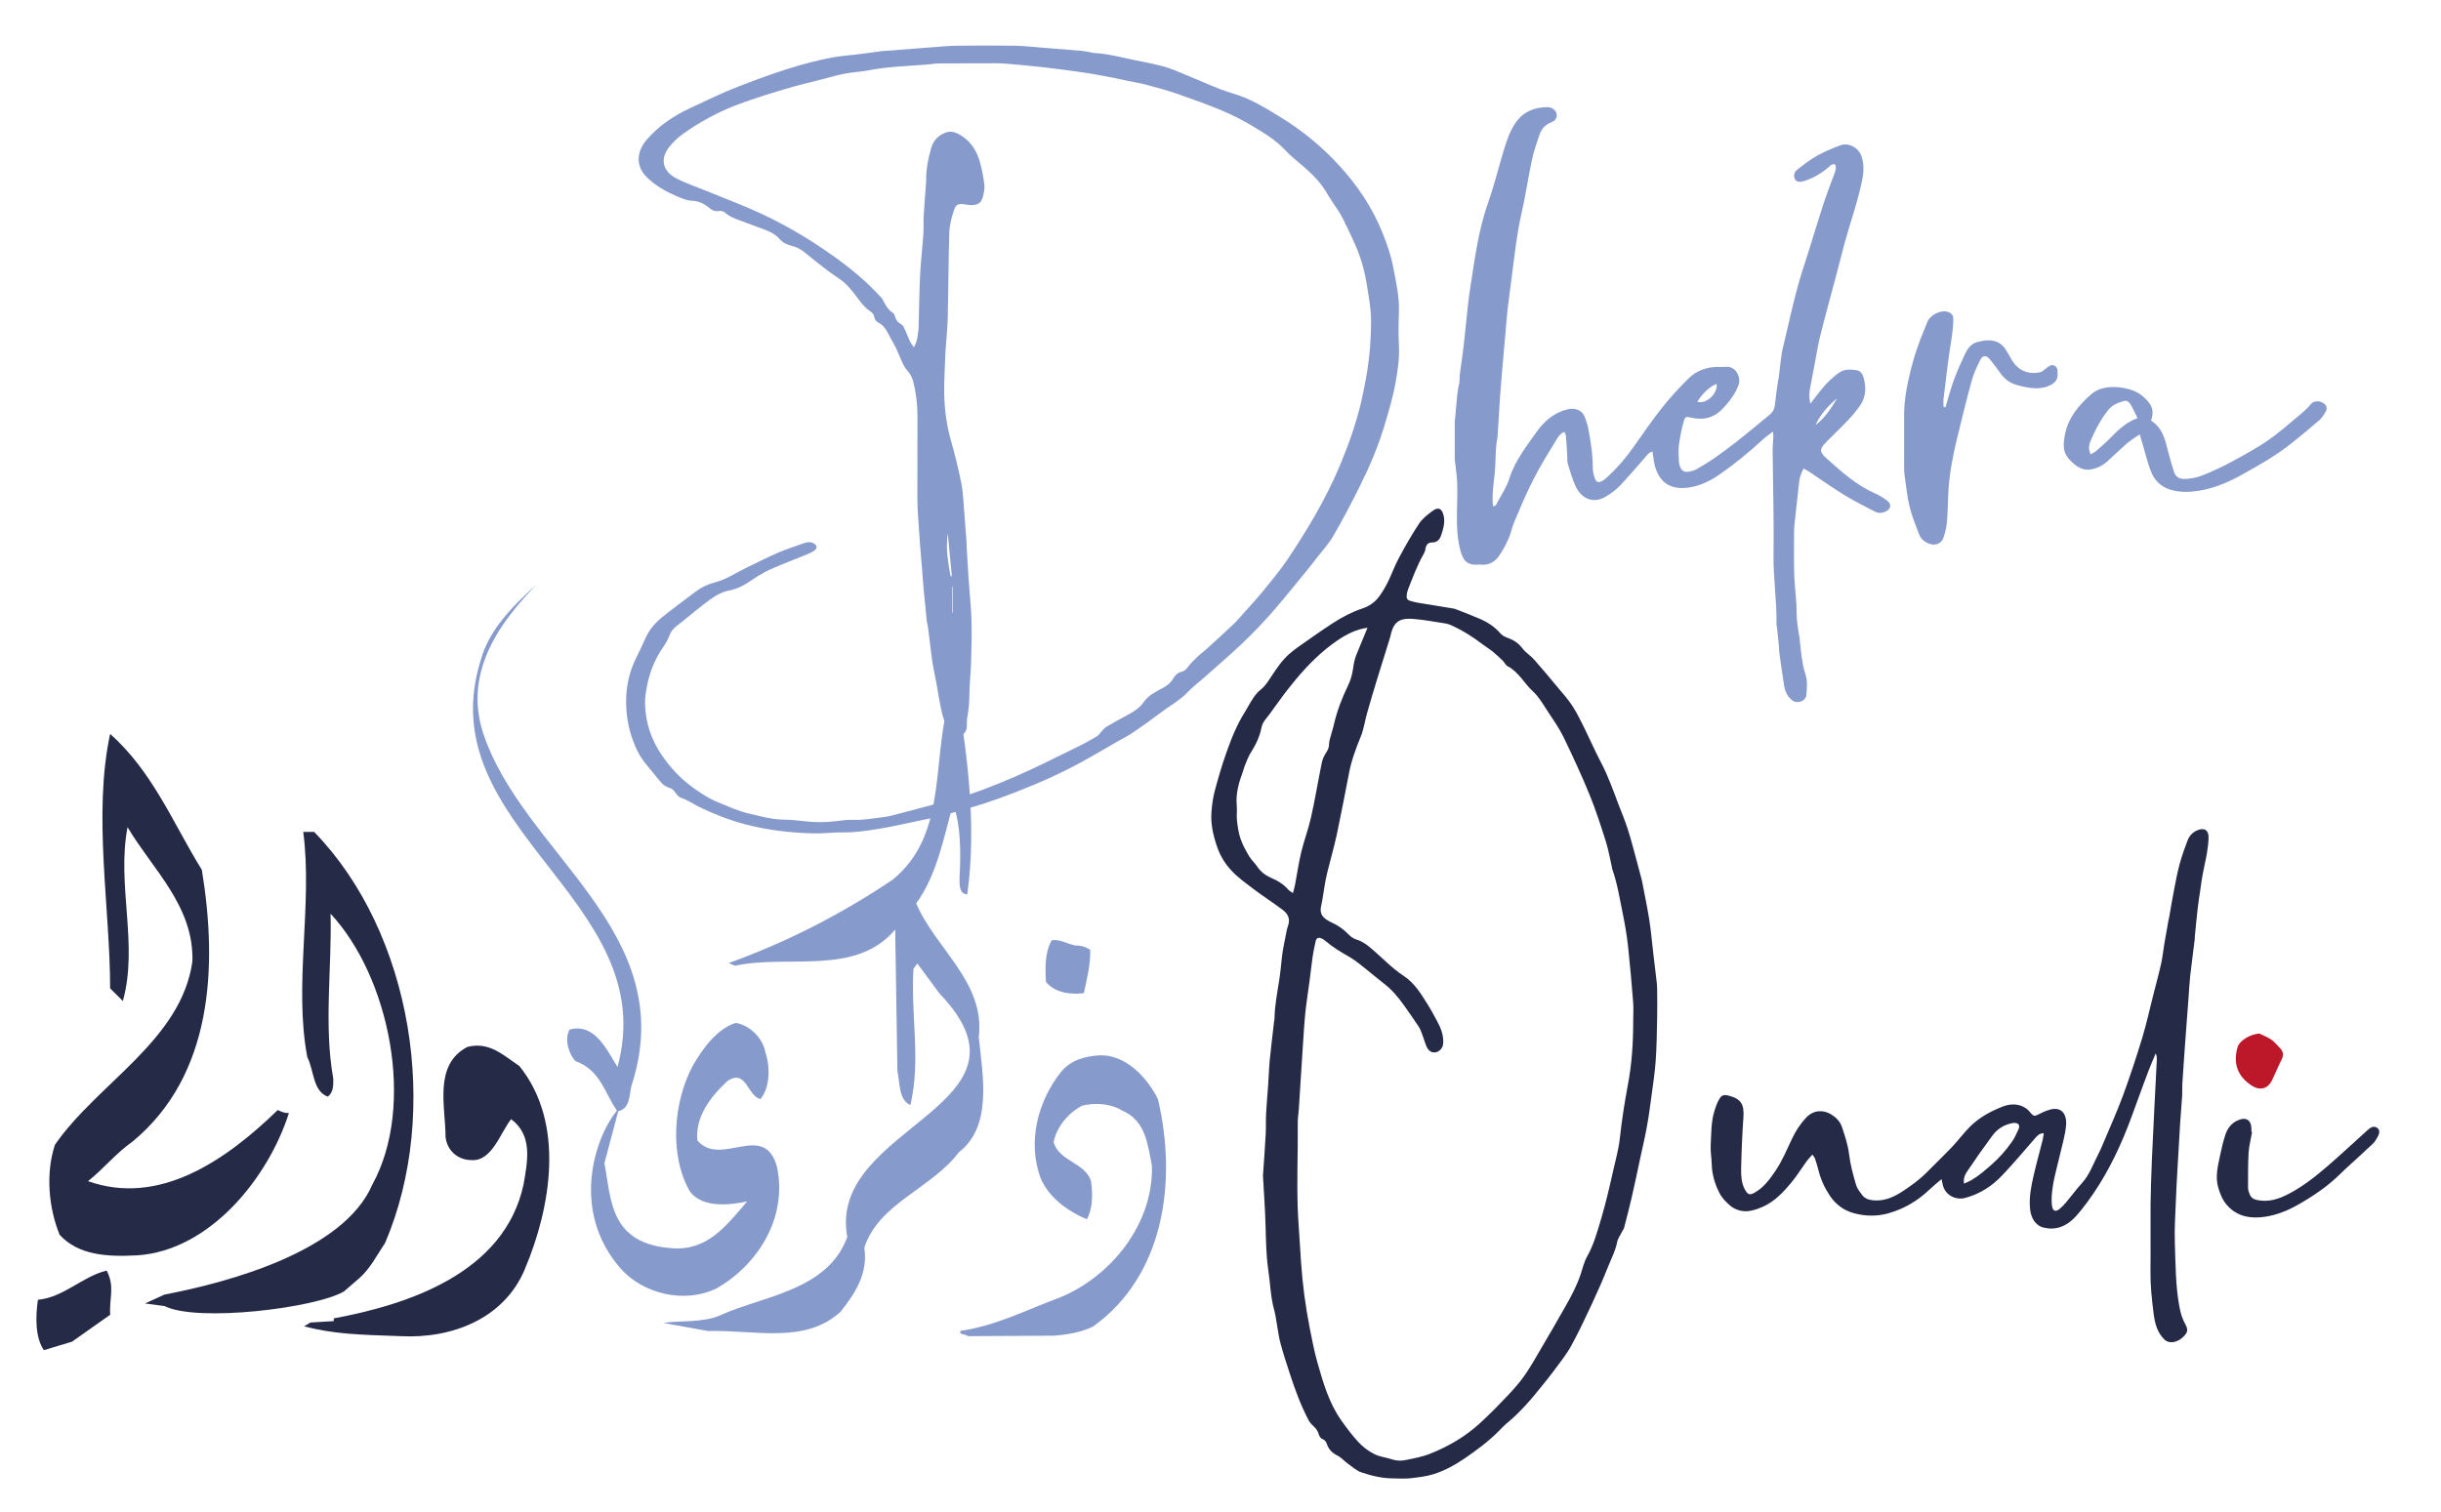 <svg version="1.1" id="Layer_1" xmlns="http://www.w3.org/2000/svg" xmlns:xlink="http://www.w3.org/1999/xlink" x="0px" y="0px" viewBox="0 0 266.43 165.03" style="enable-background:new 0 0 266.43 165.03;" xml:space="preserve">
<style type="text/css">
	.st0{fill:#869ACC;}
	.st1{fill:#252A47;}
	.st2{fill:#BC182A;}
</style>
<g>
	<g>
		<path class="st0" d="M119.31,144.83c-1.27,0.62-2.81,0.9-4.35,1l-9.33,0.05c-0.26-0.25-0.6-0.08-0.86-0.41l0.09-0.17
			c3.93-0.57,7.24-2.33,10.9-3.67c5.53-2.3,10.15-8.02,9.97-14.35c-0.46-2.3-0.67-4.95-3.25-6.03c-1.21-0.75-2.92-0.9-4.37-0.53
			c-1.53,0.79-2.79,2.35-3.11,3.98c0.63,2.13,3.36,2.18,4.08,4.22c0.19,1.36,0.22,2.99-0.45,4.2c-1.98-0.82-4.14-2.33-5.03-4.46
			c-1.52-4-0.3-8.55,2.31-11.75c1.09-1.22,2.54-1.58,4.08-1.69c2.91-0.12,5.26,2.49,6.4,4.79
			C128.49,128.96,127.1,139.24,119.31,144.83z"></path>
		<path class="st0" d="M118.3,108.43c-1.45,0.19-3.17-0.04-4.13-1.22c-0.1-1.54-0.13-3.25,0.62-4.54c0.85-0.18,1.72,0.4,2.57,0.56
			c0.6-0.01,1.2,0.15,1.64,0.49C119.03,105.43,118.62,106.89,118.3,108.43z"></path>
		<path class="st1" d="M37.54,141c-3.1,1.82-16,3.39-19.57,1.6l-2.14-0.29l2.13-0.97c7-1.34,19.55-4.71,22.68-12.01
			c4.77-8.64,1.85-22.71-4.56-29.57c0.15,5.96-0.75,12.22,0.3,18.03c0,0.75,0,1.49-0.6,1.94c-1.64-0.59-1.49-2.83-2.24-4.32
			c-1.49-7.89,0.6-16.68-0.44-24.58h1.19c10.73,11.03,13.85,30.57,7.75,44.86c-0.9,1.34-1.64,2.83-2.83,3.87L37.54,141z"></path>
		<path class="st1" d="M33.89,144.39l2.54-0.15v-0.3c8.04-1.49,18.62-4.91,20.71-14.6c0.44-2.53,1.04-5.37-1.35-7.15
			c-1.19,1.49-2.09,4.62-4.32,4.47c-1.49,0-2.68-1.04-2.84-2.53c0-3.28-1.33-7.9,2.39-9.83c2.39-0.6,3.88,0.89,5.66,2.08
			c5.06,6.26,3.43,15.5,0.6,22.2c-2.24,5.36-7.9,7.6-13.56,7.3c-4.63-0.15-7.33-0.24-10.53-1.07L33.89,144.39z"></path>
		<path class="st0" d="M94.34,136.21c0.42,2.86-1.01,5-2.59,7c-3.87,3.56-9.3,1.98-14.45,2.11l-4.86-0.87
			c1.29-0.29,4.29,0.01,6.15-0.84c4.73-2.14,11.74-2.69,13.89-8.55c-2.26-12.16,21.93-14.24,10.08-26.57l-2.43-3.29l-0.43,0.57
			c-0.3,5.29,0.83,9.87-0.33,14.88c-1.29-0.57-1.14-2.43-1.42-3.72l-0.24-15.45c-4.3,5.14-11.74,2.69-17.46,3.96l-0.72-0.29
			c6.3-2.27,12.17-5.26,17.9-9.1c6.31-5.13,4.04-13.72,6.49-20.58l0.58,0.29c1.12,7.01,2.1,14.45,1.08,21.88
			c-0.86,0-0.86-1-0.85-1.72c0.15-2.86,0.16-5.72-0.69-8.15c-1.02,3.57-1.74,7.72-4.04,10.86c2.14,5.01,7.55,8.6,6.83,14.6
			c0.42,4.15,1.54,9.73-2.18,12.58C101.65,129.79,95.93,131.35,94.34,136.21z"></path>
		<path class="st1" d="M7.87,146.48l-3.08,0.93c-0.94-1.35-0.93-3.62-0.65-5.5c2.81-0.26,4.82-2.53,7.5-3.19
			c0.93,1.75,0.26,3.08,0.39,4.82L7.87,146.48z"></path>
		<path class="st0" d="M65.97,127c0.77,3.89,0.48,8.87,7.53,9.29c3.77,0.23,5.84-2.53,8.05-5.12c-1.82,0.39-4.81,0.77-6.23-1.05
			c-2.33-4.03-1.79-9.88,0.3-13.77c1.05-1.82,2.61-4.02,4.69-4.67c1.56,0.26,2.98,1.7,3.24,3.25c0.52,1.56,0.51,3.77-0.54,5.06
			c-1.42-0.26-1.54-3.38-3.63-1.95c-1.95,1.81-3.52,4.01-3.26,6.48c2.59,3,7.28-2.19,8.69,2.88c1.16,5.59-2.1,10.65-6.53,13.23
			c-3.64,1.81-8.17,0.54-10.51-2.1c-5.6-6.34-2.84-14.6-0.2-17.56L65.97,127z"></path>
		<path class="st1" d="M21,104.97c0.18-6.04-4.32-10.01-7.08-14.66c-1.21,6.38,1.21,12.77-0.51,18.98l-1.39-1.38
			c0-8.8-1.89-18.98,0-27.78c4.67,4.14,6.91,9.84,10.01,14.84c1.73,10.52,1.21,22.43-7.58,29.68c-1.74,1.21-3.12,2.93-4.84,4.31
			c7.77,2.76,15.02-2.25,20.71-7.77c0.35,0.17,0.7,0.34,1.21,0.34c-2.25,7.07-8.63,15.02-16.57,15.53c-3.27,0.17-6.38,0-8.45-2.24
			c-1.2-2.93-1.55-6.73-0.51-9.84C10.65,118.25,19.79,113.59,21,104.97z"></path>
		<path class="st0" d="M52.72,79.99c4.34,13.27,21.69,21.69,16.21,38.54c-0.26,1.02-0.13,2.55-1.53,2.81
			c-1.4-1.92-1.79-4.47-4.59-5.49c-0.64-0.64-1.28-2.3-0.64-3.44c2.81-0.76,4.08,2.3,5.23,4.08c4.98-18.25-20.67-26.03-14.93-44.41
			c0.89-3.32,3.57-6,6.12-8.29C54.76,67.73,50.54,73.22,52.72,79.99z"></path>
	</g>
	<g id="_x36_M0nsz_2_">
		<g>
			<path class="st0" d="M99.75,37.92c0.43-0.74,0.41-1.39,0.51-2.02c0.02-0.14,0.01-0.28,0.01-0.41c0.05-1.84,0.07-3.68,0.16-5.52
				c0.08-1.52,0.26-3.02,0.36-4.54c0.04-0.62,0-1.25,0.03-1.87c0.06-1.08,0.15-2.16,0.23-3.23c0.01-0.21,0.04-0.41,0.04-0.62
				c-0.02-1.23,0.22-2.42,0.56-3.59c0.25-0.84,0.82-1.38,1.62-1.66c0.57-0.2,1.09,0.01,1.58,0.3c1.08,0.66,1.73,1.65,2.08,2.83
				c0.24,0.84,0.4,1.7,0.51,2.57c0.05,0.42-0.04,0.87-0.15,1.29c-0.19,0.69-0.47,0.9-1.18,0.94c-0.27,0.01-0.55-0.04-0.82-0.08
				c-0.66-0.09-0.94-0.03-1.15,0.6c-0.26,0.78-0.49,1.6-0.52,2.41c-0.1,3.08-0.1,6.17-0.17,9.26c-0.03,1.17-0.15,2.34-0.23,3.51
				c0,0.07-0.02,0.14-0.02,0.21c-0.05,1.59-0.17,3.18-0.14,4.76c0.04,1.65,0.25,3.3,0.7,4.91c0.44,1.57,0.84,3.15,1.16,4.75
				c0.21,1.06,0.24,2.15,0.33,3.22c0.09,1.05,0.17,2.11,0.24,3.16c0.02,0.32,0.02,0.64,0.04,0.97c0.05,0.87,0.11,1.75,0.16,2.62
				c0.04,0.55,0.08,1.1,0.12,1.65c0.08,1.17,0.21,2.34,0.23,3.51c0.03,1.43,0,2.85-0.04,4.28c-0.03,1.1-0.15,2.2-0.18,3.31
				c-0.02,0.95-0.05,1.89-0.23,2.82c-0.07,0.34-0.05,0.69-0.06,1.03c-0.02,0.45-0.18,0.81-0.63,0.98c-0.41,0.16-0.8,0.03-1.16-0.39
				c-0.53-0.64-0.78-1.42-0.96-2.2c-0.25-1.07-0.4-2.16-0.6-3.24c-0.14-0.74-0.31-1.48-0.42-2.23c-0.15-1.02-0.26-2.05-0.39-3.08
				c-0.03-0.27-0.07-0.55-0.11-0.82c-0.03-0.16-0.09-0.31-0.1-0.47c-0.12-1.14-0.23-2.29-0.34-3.43c-0.06-0.6-0.1-1.19-0.14-1.79
				c-0.09-1.1-0.18-2.2-0.27-3.3c-0.09-1.17-0.17-2.34-0.24-3.51c-0.04-0.62-0.04-1.24-0.04-1.87c0-2.84,0.01-5.67,0.01-8.51
				c0-1.3-0.15-2.57-0.48-3.83c-0.13-0.49-0.38-0.87-0.71-1.24c-0.2-0.23-0.35-0.53-0.48-0.81c-0.23-0.5-0.42-1.02-0.66-1.52
				c-0.27-0.56-0.61-1.09-0.88-1.64c-0.24-0.49-0.56-0.9-1.04-1.16c-0.26-0.14-0.43-0.33-0.47-0.64c-0.04-0.3-0.23-0.46-0.47-0.63
				c-0.31-0.21-0.6-0.49-0.84-0.78c-0.59-0.7-1.09-1.49-1.75-2.13c-0.58-0.57-1.33-0.98-1.99-1.48c-0.88-0.67-1.74-1.35-2.59-2.05
				c-0.4-0.33-0.85-0.55-1.35-0.67c-0.53-0.13-1-0.36-1.36-0.77c-0.39-0.45-0.89-0.73-1.43-0.94c-1.03-0.39-2.07-0.78-3.11-1.16
				c-0.5-0.18-0.98-0.39-1.38-0.75c-0.15-0.14-0.43-0.24-0.62-0.2c-0.44,0.09-0.78-0.05-1.08-0.31c-0.56-0.46-1.15-0.77-1.92-0.8
				c-0.56-0.02-1.12-0.27-1.65-0.49c-1.19-0.51-2.31-1.14-3.25-2.05c-1.36-1.32-1.08-2.93-0.03-4.14c1.32-1.52,2.96-2.62,4.78-3.46
				c1.71-0.79,3.4-1.63,5.16-2.31c2.87-1.11,5.77-2.17,8.78-2.87c1.03-0.24,2.06-0.45,3.11-0.54c1.28-0.11,2.55-0.32,3.83-0.48
				c0.25-0.03,0.51-0.03,0.76-0.05c0.6-0.05,1.19-0.1,1.79-0.14c0.55-0.04,1.1-0.09,1.65-0.13c0.48-0.04,0.96-0.08,1.44-0.11
				c0.83-0.06,1.65-0.15,2.48-0.16c2.1-0.02,4.19-0.03,6.29,0c1.1,0.02,2.2,0.14,3.3,0.23c1.33,0.1,2.66,0.21,3.99,0.32
				c0.3,0.03,0.59,0.08,0.88,0.13c0.2,0.03,0.4,0.11,0.61,0.12c1.11,0.05,2.18,0.29,3.26,0.53c1.41,0.32,2.84,0.55,4.24,0.92
				c0.91,0.24,1.77,0.65,2.64,1c1.65,0.66,3.25,1.46,4.94,1.95c1.97,0.57,3.64,1.62,5.34,2.67c2.29,1.41,4.34,3.1,6.17,5.07
				c2.06,2.21,3.73,4.68,4.86,7.49c0.48,1.19,0.91,2.43,1.15,3.68c0.32,1.64,0.7,3.28,0.64,4.98c-0.05,1.24-0.06,2.49,0,3.73
				c0.07,1.35-0.14,2.68-0.37,3.98c-0.28,1.6-0.76,3.18-1.23,4.74c-0.69,2.3-1.64,4.5-2.71,6.64c-0.9,1.81-1.85,3.61-2.86,5.36
				c-0.47,0.81-1.12,1.51-1.7,2.26c-0.49,0.64-0.99,1.27-1.5,1.89c-1.17,1.42-2.32,2.86-3.53,4.24c-1,1.14-2.06,2.24-3.16,3.29
				c-1.33,1.27-2.73,2.46-4.11,3.69c-0.64,0.57-1.33,1.08-1.91,1.69c-0.85,0.9-1.94,1.47-2.91,2.21c-1.01,0.77-2.04,1.5-3.09,2.21
				c-0.51,0.35-1.07,0.63-1.61,0.93c-1.76,1-3.49,2.06-5.3,2.97c-2.44,1.24-4.98,2.28-7.55,3.22c-2.08,0.76-4.2,1.35-6.33,1.92
				c-0.93,0.25-1.88,0.42-2.82,0.62c-1.37,0.29-2.74,0.61-4.13,0.83c-1.27,0.2-2.54,0.4-3.84,0.38c-1.06-0.02-2.11,0.14-3.17,0.11
				c-2.53-0.06-5.04-0.34-7.51-0.99c-1.72-0.46-3.37-1.09-4.97-1.87c-0.7-0.34-1.34-0.8-2.09-1.05c-0.25-0.08-0.45-0.38-0.62-0.61
				c-0.17-0.24-0.36-0.38-0.64-0.47c-0.29-0.1-0.59-0.26-0.79-0.49c-0.6-0.67-1.14-1.38-1.72-2.07c-0.69-0.83-1.15-1.78-1.5-2.78
				c-0.48-1.36-0.69-2.78-0.68-4.21c0.02-1.6,0.37-3.15,1.09-4.6c0.37-0.74,0.72-1.5,1.06-2.25c0.42-0.93,1.09-1.66,1.86-2.28
				c1.17-0.93,2.38-1.82,3.57-2.72c0.63-0.48,1.34-0.82,2.1-1.01c1.27-0.32,2.34-1.07,3.5-1.63c1.14-0.55,2.27-1.13,3.43-1.63
				c0.91-0.39,1.86-0.68,2.79-1.02c0.36-0.13,0.72-0.19,1.07,0.01c0.4,0.23,0.43,0.55,0.05,0.81c-0.26,0.18-0.57,0.31-0.86,0.43
				c-1.34,0.55-2.7,1.05-4.02,1.65c-0.81,0.37-1.56,0.88-2.31,1.38c-0.65,0.43-1.35,0.74-2.09,0.88c-1.05,0.2-1.85,0.81-2.65,1.42
				c-1.06,0.81-2.07,1.68-3.13,2.5c-0.4,0.31-0.63,0.67-0.8,1.16c-0.2,0.55-0.58,1.03-0.9,1.54c-0.7,1.12-1.17,2.33-1.44,3.63
				c-0.15,0.73-0.27,1.44-0.25,2.18c0.06,2.06,0.7,3.93,1.87,5.61c0.85,1.24,1.86,2.34,3.07,3.26c0.96,0.73,1.96,1.39,3.07,1.84
				c1.06,0.43,2.12,0.93,3.23,1.19c1.29,0.3,2.58,0.67,3.93,0.69c0.71,0.01,1.43,0.07,2.13,0.16c1.2,0.15,2.38,0.15,3.58,0
				c0.61-0.08,1.24-0.17,1.86-0.14c1.16,0.05,2.29-0.2,3.43-0.32c0.45-0.05,0.9-0.19,1.34-0.3c1.93-0.51,3.86-1.02,5.8-1.53
				c2.43-0.64,4.76-1.57,7.06-2.56c2.26-0.98,4.46-2.1,6.67-3.18c0.77-0.37,1.51-0.78,2.25-1.21c0.2-0.12,0.34-0.34,0.51-0.52
				c0.17-0.18,0.32-0.4,0.52-0.52c0.81-0.48,1.64-0.93,2.47-1.38c0.63-0.35,1.22-0.73,1.64-1.34c0.53-0.78,1.37-1.15,2.15-1.58
				c0.44-0.24,0.8-0.53,1.05-0.97c0.22-0.37,0.5-0.66,0.94-0.76c0.34-0.08,0.53-0.31,0.73-0.58c0.3-0.4,0.67-0.74,1.03-1.09
				c0.26-0.25,0.57-0.46,0.84-0.71c1-0.91,2.01-1.82,3-2.76c0.47-0.44,0.88-0.94,1.31-1.42c0.66-0.74,1.33-1.46,1.96-2.23
				c0.91-1.13,1.85-2.24,2.66-3.44c2.22-3.31,4.26-6.73,5.8-10.43c0.92-2.22,1.72-4.47,2.26-6.81c0.36-1.56,0.66-3.13,0.85-4.74
				c0.15-1.29,0.21-2.56,0.23-3.85c0.02-1.46-0.25-2.88-0.48-4.31c-0.19-1.19-0.49-2.34-0.92-3.45c-0.37-0.97-0.84-1.89-1.27-2.83
				c-0.03-0.06-0.08-0.11-0.11-0.18c-0.48-1.24-1.36-2.24-2.01-3.38c-0.68-1.19-1.65-2.15-2.69-3.04c-0.63-0.54-1.29-1.06-1.85-1.66
				c-1.04-1.12-2.32-1.9-3.6-2.66c-1.06-0.64-2.18-1.21-3.32-1.69c-1.59-0.67-3.22-1.25-4.85-1.82c-1.13-0.39-2.28-0.7-3.43-1.01
				c-0.64-0.17-1.3-0.27-1.95-0.41c-0.47-0.1-0.94-0.21-1.41-0.3c-1.08-0.2-2.17-0.43-3.26-0.59c-1.57-0.23-3.14-0.44-4.72-0.62
				c-1.37-0.16-2.75-0.28-4.12-0.39c-0.57-0.05-1.15-0.03-1.73-0.03c-1.77,0-3.55,0-5.32,0.01c-0.48,0-0.96,0.09-1.44,0.13
				c-2.13,0.16-4.27,0.22-6.38,0.63c-0.83,0.16-1.69,0.19-2.53,0.35c-0.83,0.16-1.65,0.4-2.47,0.61c-1.35,0.35-2.72,0.67-4.06,1.07
				c-1.74,0.52-3.48,1.06-5.17,1.69c-2.16,0.81-4.19,1.91-6.07,3.26c-0.55,0.4-1.06,0.89-1.48,1.43c-1,1.31-0.65,2.62,0.81,3.38
				c1.12,0.58,2.33,0.98,3.5,1.46c1.6,0.65,3.21,1.27,4.79,1.96c3.09,1.34,6,3.04,8.75,4.99c1.9,1.34,3.7,2.82,5.27,4.55
				c0.06,0.07,0.14,0.13,0.18,0.21c0.31,0.58,0.58,1.18,1.18,1.54c0.09,0.05,0.14,0.19,0.17,0.3c0.11,0.43,0.33,0.72,0.73,0.94
				c0.19,0.11,0.3,0.39,0.41,0.62c0.19,0.4,0.33,0.81,0.51,1.21C99.41,37.46,99.55,37.63,99.75,37.92z M103.75,62.91
				c0.05,0,0.1-0.01,0.14-0.01c-0.15-1.55-0.29-3.11-0.44-4.66C103.2,59.83,103.48,61.37,103.75,62.91z M103.97,64.08
				c-0.02,0-0.04,0-0.06,0c0,0.94,0,1.88,0,2.82c0.02,0,0.04,0,0.06,0C103.97,65.96,103.97,65.02,103.97,64.08z"></path>
			<path class="st1" d="M137.85,128.35c0.1-1.47,0.22-3.01,0.3-4.55c0.04-0.74,0-1.48,0.04-2.21c0.05-1.01,0.15-2.02,0.22-3.03
				c0.07-0.94,0.09-1.89,0.18-2.82c0.14-1.4,0.31-2.79,0.47-4.18c0.01-0.11,0.05-0.23,0.05-0.34c0.02-1.46,0.31-2.88,0.53-4.31
				c0.15-0.95,0.21-1.92,0.34-2.88c0.07-0.52,0.19-1.04,0.29-1.56c0.1-0.47,0.16-0.96,0.32-1.41c0.28-0.77-0.05-1.32-0.61-1.74
				c-1.03-0.77-2.12-1.47-3.15-2.25c-0.84-0.64-1.72-1.26-2.43-2.03c-0.66-0.71-1.19-1.55-1.53-2.51c-0.44-1.28-0.75-2.56-0.64-3.91
				c0.06-0.75,0.16-1.52,0.35-2.24c0.38-1.42,0.79-2.84,1.28-4.22c0.55-1.56,1.17-3.1,2.07-4.51c0.1-0.16,0.19-0.32,0.28-0.48
				c0.4-0.7,0.77-1.38,1.43-1.91c0.49-0.39,0.84-0.97,1.19-1.51c0.56-0.85,1.13-1.68,1.9-2.36c0.31-0.27,0.64-0.52,0.97-0.76
				c1.26-0.88,2.51-1.78,3.8-2.61c1-0.65,2.07-1.21,3.21-1.59c0.72-0.24,1.33-0.66,1.78-1.25c0.37-0.49,0.69-1.03,0.97-1.59
				c0.44-0.89,0.77-1.83,1.24-2.7c0.68-1.27,1.4-2.54,2.2-3.74c0.36-0.54,0.92-0.96,1.45-1.36c0.63-0.48,1.04-0.28,1.22,0.5
				c0.18,0.78-0.06,1.51-0.3,2.22c-0.13,0.38-0.42,0.72-0.93,0.71c-0.47,0-0.7,0.26-0.76,0.73c-0.02,0.18-0.09,0.36-0.18,0.51
				c-0.72,1.26-1.22,2.63-1.75,3.98c-0.07,0.19-0.1,0.4-0.12,0.6c-0.03,0.29,0.1,0.49,0.39,0.56c0.27,0.07,0.53,0.16,0.8,0.2
				c1.25,0.21,2.5,0.41,3.74,0.61c0.14,0.02,0.28,0.04,0.4,0.09c0.9,0.35,1.8,0.69,2.69,1.08c0.85,0.37,1.61,0.87,2.23,1.59
				c0.17,0.19,0.42,0.34,0.67,0.43c0.69,0.24,1.27,0.58,1.72,1.19c0.35,0.47,0.9,0.79,1.29,1.24c0.9,1.02,1.76,2.06,2.63,3.1
				c0.53,0.63,1.09,1.25,1.53,1.94c0.5,0.77,0.9,1.6,1.31,2.42c0.61,1.24,1.16,2.51,1.8,3.73c0.77,1.45,1.31,2.99,1.89,4.52
				c0.35,0.92,0.74,1.83,1.04,2.77c0.37,1.16,0.67,2.34,0.99,3.51c0.16,0.57,0.31,1.15,0.46,1.73c0.03,0.11,0.06,0.22,0.09,0.33
				c0.27,1.42,0.57,2.83,0.8,4.25c0.2,1.27,0.31,2.56,0.46,3.83c0.13,1.07,0.25,2.15,0.38,3.22c0.02,0.18,0.03,0.37,0.03,0.55
				c0.01,1.1,0.03,2.2,0,3.31c-0.03,1.54-0.05,3.08-0.16,4.61c-0.09,1.26-0.28,2.51-0.45,3.76c-0.15,1.14-0.3,2.28-0.51,3.41
				c-0.21,1.17-0.49,2.34-0.74,3.5c-0.3,1.41-0.59,2.83-0.92,4.24c-0.25,1.1-0.54,2.18-0.82,3.27c-0.04,0.15-0.14,0.28-0.22,0.43
				c-0.19,0.39-0.48,0.76-0.55,1.17c-0.17,0.92-0.61,1.73-0.95,2.58c-0.55,1.39-1.15,2.76-1.78,4.11c-0.73,1.56-1.46,3.13-2.29,4.64
				c-0.52,0.94-1.21,1.79-1.85,2.66c-0.41,0.56-0.85,1.09-1.28,1.63c-1.19,1.5-2.43,2.95-3.92,4.17c-0.3,0.25-0.56,0.55-0.84,0.82
				c-1.12,1.13-2.39,2.07-3.7,2.97c-1.07,0.73-2.2,1.36-3.43,1.74c-0.82,0.26-1.71,0.35-2.57,0.45c-0.59,0.07-1.2,0.01-1.8,0.01
				c-1.21,0.01-2.37-0.28-3.5-0.66c-0.52-0.17-0.97-0.59-1.44-0.92c-0.41-0.29-0.75-0.7-1.19-0.92c-0.56-0.28-0.93-0.66-1.13-1.23
				c-0.09-0.28-0.22-0.47-0.52-0.58c-0.15-0.06-0.3-0.27-0.35-0.44c-0.11-0.4-0.31-0.7-0.62-0.97c-0.2-0.18-0.39-0.4-0.51-0.63
				c-0.86-1.63-1.49-3.36-2.06-5.11c-0.36-1.09-0.71-2.18-1.01-3.29c-0.18-0.64-0.25-1.3-0.37-1.95c-0.1-0.56-0.17-1.14-0.32-1.69
				c-0.4-1.45-0.43-2.96-0.65-4.43c-0.23-1.58-0.24-3.16-0.29-4.75C138.09,132.05,137.95,130.23,137.85,128.35z M178.26,111.52
				c0-0.71,0.05-1.43-0.01-2.14c-0.16-2.02-0.33-4.03-0.55-6.05c-0.13-1.19-0.33-2.37-0.57-3.54c-0.34-1.66-0.6-3.34-1.17-4.95
				c-0.02-0.04-0.01-0.09-0.02-0.14c-0.22-0.94-0.37-1.89-0.66-2.81c-0.55-1.73-1.1-3.46-1.79-5.14c-0.87-2.13-1.84-4.22-2.84-6.29
				c-0.49-1-1.15-1.93-1.77-2.87c-0.48-0.73-0.92-1.52-1.56-2.1c-0.96-0.88-1.55-2.12-2.76-2.75c-0.23-0.12-0.35-0.43-0.55-0.62
				c-0.36-0.35-0.73-0.69-1.12-1.01c-0.36-0.29-0.76-0.52-1.12-0.8c-1.08-0.83-2.23-1.54-3.48-2.09c-0.15-0.06-0.3-0.11-0.46-0.14
				c-1.2-0.18-2.4-0.42-3.61-0.51c-1.28-0.1-2.01,0.22-2.36,1.47c-0.06,0.22-0.1,0.45-0.17,0.67c-0.45,1.47-0.92,2.93-1.37,4.4
				c-0.39,1.27-0.77,2.55-1.13,3.83c-0.23,0.82-0.34,1.68-0.66,2.46c-0.55,1.34-1.05,2.69-1.31,4.12c-0.41,2.21-0.87,4.42-1.32,6.63
				c-0.16,0.77-0.37,1.52-0.56,2.28c-0.21,0.85-0.46,1.69-0.63,2.54c-0.2,0.99-0.3,2-0.52,2.99c-0.15,0.67,0.08,1.12,0.62,1.46
				c0.18,0.11,0.35,0.22,0.54,0.3c0.68,0.31,1.28,0.72,1.8,1.26c0.25,0.26,0.57,0.51,0.9,0.6c0.62,0.18,1.11,0.54,1.58,0.94
				c1.2,1,2.26,2.17,3.58,3.03c1.17,0.77,1.88,1.94,2.6,3.09c0.37,0.58,0.69,1.19,1.02,1.8c0.42,0.77,0.76,1.58,0.69,2.49
				c-0.04,0.47-0.35,0.84-0.77,0.95c-0.4,0.1-0.78-0.08-1.01-0.54c-0.17-0.35-0.26-0.73-0.4-1.1c-0.15-0.38-0.26-0.79-0.48-1.13
				c-0.51-0.79-1.06-1.55-1.6-2.32c-0.64-0.91-1.35-1.75-2.24-2.43c-0.6-0.46-1.17-0.96-1.77-1.43c-0.65-0.51-1.28-1.06-1.99-1.47
				c-0.88-0.5-1.75-1.01-2.52-1.67c-0.16-0.13-0.33-0.26-0.52-0.34c-0.32-0.14-0.54-0.04-0.62,0.31c-0.12,0.54-0.24,1.08-0.32,1.62
				c-0.13,0.89-0.22,1.78-0.34,2.67c-0.15,1.18-0.35,2.37-0.47,3.55c-0.14,1.42-0.21,2.84-0.31,4.27c-0.14,2.09-0.26,4.18-0.4,6.27
				c-0.03,0.41-0.1,0.82-0.11,1.24c-0.01,1.01,0,2.01-0.01,3.02c-0.04,2.87-0.1,5.75,0.12,8.62c0.09,1.24,0.15,2.48,0.24,3.72
				c0.16,2.45,0.49,4.89,0.96,7.3c0.25,1.26,0.49,2.51,0.84,3.75c0.62,2.17,1.24,4.34,2.55,6.22c0.59,0.84,1.21,1.68,1.91,2.43
				c0.49,0.53,1.07,0.98,1.75,1.32c0.62,0.31,1.28,0.36,1.91,0.57c0.5,0.17,0.99,0.18,1.5,0.08c0.9-0.19,1.79-0.34,2.66-0.69
				c2.03-0.8,3.88-1.89,5.48-3.36c1.04-0.95,2.02-1.96,2.99-2.98c0.66-0.7,1.31-1.43,1.86-2.22c0.66-0.94,1.22-1.95,1.8-2.94
				c0.9-1.53,1.79-3.06,2.66-4.6c0.65-1.14,1.26-2.29,1.67-3.55c0.21-0.63,0.36-1.3,0.68-1.87c0.75-1.32,1.13-2.77,1.56-4.2
				c0.51-1.72,0.91-3.47,1.3-5.21c0.26-1.16,0.59-2.31,0.72-3.51c0.21-1.94,0.51-3.87,0.87-5.79
				C178.11,116.2,178.26,113.87,178.26,111.52z M149.26,68.54c-1.24,0.16-2.31,0.72-3.31,1.4c-1.72,1.18-3.18,2.64-4.51,4.24
				c-0.44,0.53-0.87,1.07-1.29,1.62c-0.54,0.72-1.05,1.45-1.58,2.17c-0.34,0.46-0.77,0.87-0.88,1.46c-0.19,1.01-0.64,1.9-1.18,2.76
				c-0.28,0.44-0.45,0.95-0.65,1.43c-0.08,0.19-0.12,0.4-0.19,0.59c-0.45,1.21-0.81,2.44-0.68,3.76c0.05,0.53-0.04,1.06,0.02,1.59
				c0.08,0.68,0.17,1.37,0.39,2.01c0.23,0.67,0.58,1.3,0.94,1.91c0.24,0.41,0.62,0.74,0.88,1.13c0.39,0.58,0.9,0.97,1.53,1.24
				c0.71,0.3,1.35,0.69,1.86,1.28c0.11,0.13,0.28,0.21,0.51,0.38c0.09-0.35,0.17-0.6,0.22-0.86c0.23-1.19,0.4-2.4,0.68-3.58
				c0.31-1.29,0.79-2.55,1.08-3.85c0.44-1.95,0.76-3.93,1.16-5.89c0.08-0.4,0.25-0.8,0.47-1.13c0.22-0.32,0.35-0.63,0.34-1.02
				c0-0.16,0.04-0.32,0.08-0.47c0.15-0.58,0.34-1.14,0.47-1.72c0.34-1.44,0.87-2.8,1.51-4.13c0.29-0.59,0.46-1.2,0.55-1.84
				c0.07-0.5,0.16-1,0.34-1.47C148.42,70.55,148.85,69.56,149.26,68.54z"></path>
			<path class="st0" d="M197.6,44.07c0.4-0.51,0.71-0.92,1.03-1.33c0.61-0.79,1.3-1.49,2.12-2.06c0.61-0.42,1.28-0.35,1.93-0.25
				c0.42,0.07,0.63,0.45,0.74,0.84c0.28,1.04,0.25,2.07-0.38,2.98c-0.38,0.55-0.8,1.07-1.26,1.55c-0.77,0.82-1.6,1.6-2.39,2.4
				c-0.83,0.85-0.85,1.11,0.04,1.91c1.6,1.42,3.19,2.86,5.19,3.74c0.46,0.2,0.9,0.48,1.31,0.77c0.56,0.4,0.5,0.92-0.12,1.23
				c-0.4,0.19-0.81,0.2-1.2-0.01c-1.1-0.58-2.22-1.13-3.28-1.78c-1.3-0.79-2.54-1.68-3.8-2.52c-0.21-0.14-0.43-0.25-0.67-0.39
				c-0.26,0.48-0.42,0.93-0.48,1.41c-0.18,1.57-0.35,3.15-0.52,4.72c-0.03,0.27-0.04,0.55-0.04,0.83c0,1.48-0.03,2.95,0.01,4.43
				c0.02,0.99,0.14,1.97,0.21,2.96c0.02,0.28,0.05,0.55,0.05,0.83c-0.01,0.88,0.05,1.74,0.21,2.61c0.18,0.95,0.22,1.92,0.36,2.87
				c0.09,0.59,0.2,1.18,0.38,1.74c0.26,0.77,0.19,1.55,0.12,2.33c-0.06,0.67-0.95,1-1.5,0.61c-0.59-0.42-0.83-1.04-0.94-1.71
				c-0.19-1.2-0.36-2.4-0.52-3.61c-0.03-0.23-0.02-0.46-0.04-0.69c-0.06-0.64-0.13-1.28-0.2-1.92c-0.02-0.14-0.06-0.27-0.06-0.41
				c0.05-2.51-0.36-5-0.32-7.52c0.05-3.85-0.07-7.69-0.1-11.54c0-0.46,0.06-0.92,0.08-1.38c0.01-0.15-0.02-0.3-0.05-0.59
				c-0.45,0.35-0.82,0.61-1.15,0.91c-1.48,1.36-3.02,2.63-4.67,3.77c-1.12,0.78-2.38,1.37-3.75,1.47c-1.65,0.12-2.78-0.59-3.29-2.32
				c-0.15-0.52-0.19-1.07-0.28-1.65c-0.42,0.08-0.59,0.4-0.81,0.64c-0.92,1.03-1.8,2.1-2.75,3.09c-0.45,0.47-1.01,0.88-1.58,1.21
				c-1.41,0.82-2.66,0.13-3.25-1.14c-0.37-0.79-0.6-1.64-0.86-2.47c-0.07-0.21-0.04-0.46-0.05-0.69c-0.05-0.8-0.09-1.61-0.16-2.41
				c-0.01-0.12-0.1-0.23-0.17-0.38c-0.45,0.19-0.68,0.56-0.88,0.89c-0.86,1.42-1.74,2.82-2.49,4.3c-0.78,1.51-1.43,3.09-2.1,4.66
				c-0.25,0.59-0.36,1.24-0.62,1.82c-0.29,0.65-0.63,1.29-1.03,1.87c-0.49,0.7-1.19,1.07-2.09,0.95c-0.05-0.01-0.09,0-0.14,0
				c-1.38,0.14-1.78-0.57-2.07-1.86c-0.55-2.39-0.16-4.82-0.28-7.22c-0.03-0.59-0.12-1.19-0.18-1.78c-0.03-0.25-0.08-0.5-0.08-0.75
				c-0.01-1.29-0.01-2.58,0-3.87c0-0.25,0.05-0.5,0.07-0.76c0.07-0.76,0.12-1.51,0.2-2.27c0.04-0.36,0.11-0.72,0.17-1.08
				c0.01-0.09,0.07-0.18,0.07-0.27c0-0.9,0.17-1.78,0.29-2.67c0.22-1.57,0.36-3.15,0.53-4.73c0.1-0.91,0.19-1.83,0.33-2.73
				c0.5-3.18,0.88-6.38,1.96-9.45c0.65-1.84,1.12-3.75,1.68-5.62c0.33-1.1,0.68-2.21,1.34-3.17c0.82-1.2,2.02-1.7,3.44-1.71
				c0.54,0,0.94,0.3,1.04,0.74c0.09,0.37-0.1,0.73-0.63,0.94c-0.67,0.26-1.04,0.74-1.25,1.37c-0.29,0.87-0.61,1.74-0.8,2.64
				c-0.42,1.98-0.71,3.98-1.16,5.95c-0.53,2.34-0.77,4.71-1.08,7.08c-0.14,1.12-0.3,2.23-0.43,3.35c-0.1,0.94-0.17,1.88-0.25,2.82
				c-0.05,0.55-0.1,1.1-0.15,1.65c-0.14,1.58-0.28,3.16-0.4,4.74c-0.11,1.54-0.19,3.08-0.29,4.61c0,0.05,0,0.09-0.01,0.14
				c-0.28,1.34-0.16,2.71-0.32,4.06c-0.11,0.94-0.23,1.86-0.22,2.81c0,0.22,0.03,0.44,0.06,0.68c0.37-0.05,0.4-0.33,0.5-0.51
				c0.44-0.81,0.98-1.59,1.25-2.46c0.6-1.94,1.83-3.5,2.96-5.11c0.82-1.17,1.9-2.13,3.37-2.5c0.8-0.2,1.7-0.01,2.01,1.06
				c0.08,0.29,0.2,0.56,0.26,0.85c0.3,1.49,0.53,2.99,0.53,4.52c0,0.38,0.11,0.77,0.24,1.13c0.14,0.37,0.35,0.45,0.71,0.29
				c0.2-0.09,0.39-0.24,0.56-0.39c1.12-1.03,2.12-2.18,2.99-3.43c0.99-1.41,1.97-2.84,3.04-4.19c0.9-1.13,1.88-2.21,2.91-3.22
				c0.82-0.81,1.88-1.22,3.05-1.26c0.35-0.01,0.69,0.03,1.04-0.01c1.06-0.1,1.65,1.14,1.39,1.91c-0.31,0.93-0.87,1.67-1.49,2.38
				c-0.06,0.07-0.13,0.13-0.19,0.2c-0.96,1.06-2.13,1.38-3.51,1.06c-0.57-0.13-0.65-0.14-0.82,0.43c-0.24,0.83-0.4,1.7-0.52,2.56
				c-0.08,0.54-0.02,1.1-0.01,1.66c0.01,0.23,0.04,0.46,0.12,0.67c0.18,0.5,0.5,0.68,1.03,0.57c0.27-0.05,0.55-0.13,0.78-0.26
				c0.66-0.38,1.31-0.77,1.93-1.2c0.85-0.59,1.68-1.2,2.49-1.84c1.19-0.94,2.35-1.92,3.53-2.88c0.32-0.26,0.53-0.58,0.59-0.98
				c0.07-0.48,0.11-0.96,0.17-1.44c0.06-0.43,0.12-0.86,0.19-1.29c0.02-0.11,0.06-0.22,0.07-0.34c0.11-0.87,0.19-1.73,0.32-2.6
				c0.07-0.47,0.2-0.94,0.31-1.41c0.46-1.92,0.88-3.85,1.39-5.76c0.38-1.42,0.86-2.82,1.3-4.22c0.51-1.64,1.01-3.3,1.54-4.93
				c0.37-1.14,0.81-2.25,1.22-3.37c0.12-0.33,0.23-0.65,0.08-1.01c-0.34-0.12-0.52,0.13-0.72,0.3c-0.8,0.68-1.68,1.21-2.69,1.51
				c-0.52,0.15-0.82,0.08-0.98-0.22c-0.16-0.3-0.12-0.72,0.23-1c0.7-0.56,1.42-1.11,2.19-1.55c0.8-0.45,1.66-0.8,2.52-1.13
				c0.91-0.35,2.02,0.26,2.33,1.19c0.27,0.83,0.26,1.64,0.09,2.51c-0.48,2.42-1.33,4.73-1.97,7.11c-0.32,1.2-0.62,2.4-0.94,3.6
				c-0.56,2.13-1.16,4.26-1.69,6.4c-0.27,1.09-0.43,2.21-0.65,3.31c-0.15,0.77-0.29,1.53-0.44,2.3
				C197.48,42.85,197.42,43.38,197.6,44.07z M185.26,43.87c1,0.28,2.22-0.88,2.12-1.95C186.78,42.06,185.75,42.99,185.26,43.87z
				 M200.52,43.49c-0.99,0.82-1.83,1.75-2.36,2.92C199.2,45.63,199.87,44.57,200.52,43.49z"></path>
			<path class="st1" d="M211.91,128.74c-0.5,0.43-0.94,0.78-1.35,1.17c-1.28,1.22-2.76,2.08-4.45,2.56
				c-1.26,0.35-2.55,0.33-3.82-0.03c-1.08-0.31-1.93-0.95-2.56-1.88c-0.57-0.85-0.99-1.77-1.24-2.76c-0.11-0.45-0.25-0.89-0.39-1.32
				c-0.04-0.12-0.15-0.22-0.28-0.42c-0.24,0.28-0.46,0.49-0.64,0.74c-0.55,0.76-1.05,1.58-1.65,2.3c-0.87,1.05-1.8,2.05-3.07,2.63
				c-0.52,0.23-1.08,0.44-1.64,0.5c-0.69,0.07-1.4-0.13-1.94-0.57c-0.47-0.39-0.93-0.86-1.2-1.4c-0.51-0.98-0.82-2.05-0.85-3.18
				c-0.02-0.69-0.15-1.38-0.11-2.07c0.07-1.26,0.03-2.54,0.42-3.76c0.13-0.41,0.27-0.83,0.49-1.21c0.27-0.49,0.51-0.55,1.04-0.42
				c1.35,0.34,1.72,0.94,1.62,2.36c-0.13,1.88-0.21,3.77-0.25,5.65c-0.01,0.75,0.03,1.52,0.4,2.22c0.33,0.61,0.54,0.68,1.15,0.32
				c0.98-0.58,1.62-1.48,2.24-2.4c0.72-1.08,1.21-2.27,1.76-3.43c0.4-0.86,0.91-1.64,1.57-2.34c0.79-0.82,1.85-0.86,2.71-0.33
				c0.51,0.32,0.95,0.73,1.16,1.33c0.34,1,0.67,1.99,0.8,3.06c0.13,1.11,0.44,2.21,0.75,3.29c0.11,0.4,0.41,0.77,0.67,1.12
				c0.29,0.39,0.71,0.53,1.2,0.58c1.17,0.11,2.17-0.31,3.12-0.92c0.98-0.64,1.94-1.32,2.77-2.17c0.92-0.94,1.87-1.84,2.77-2.79
				c0.66-0.7,1.24-1.49,1.92-2.17c1.03-1.02,2.31-1.71,3.63-2.21c0.77-0.29,1.69-0.32,2.46,0.21c0.22,0.15,0.41,0.36,0.58,0.57
				c0.21,0.27,0.4,0.31,0.71,0.14c0.4-0.21,0.83-0.4,1.27-0.54c1.31-0.4,1.92,0.44,1.83,1.65c-0.08,1.07-0.41,2.11-0.65,3.17
				c-0.35,1.52-0.82,3.03-0.92,4.6c-0.02,0.39-0.02,0.79,0.05,1.17c0.09,0.46,0.39,0.56,0.76,0.27c0.29-0.23,0.54-0.5,0.78-0.78
				c0.58-0.69,1.11-1.42,1.71-2.08c0.83-0.91,1.21-2.05,1.76-3.11c0.21-0.41,0.4-0.83,0.57-1.25c0.73-1.74,1.51-3.46,2.16-5.23
				c0.76-2.07,1.45-4.16,2.09-6.27c0.47-1.56,0.82-3.16,1.22-4.74c0.28-1.11,0.59-2.22,0.84-3.35c0.16-0.72,0.23-1.45,0.35-2.17
				c0.14-0.81,0.29-1.62,0.43-2.44c0.03-0.16,0.07-0.31,0.1-0.47c0.18-0.99,0.33-1.99,0.53-2.97c0.18-0.95,0.36-1.9,0.61-2.83
				c0.24-0.88,0.55-1.75,0.88-2.61c0.19-0.48,0.54-0.85,1.03-1.07c0.79-0.34,1.28-0.03,1.25,0.84c-0.02,0.55-0.09,1.1-0.18,1.65
				c-0.13,0.77-0.32,1.53-0.46,2.29c-0.12,0.63-0.2,1.27-0.29,1.9c-0.09,0.59-0.18,1.18-0.25,1.77c-0.12,1.05-0.22,2.1-0.32,3.15
				c-0.01,0.09,0,0.19-0.01,0.28c-0.16,1.32-0.34,2.64-0.49,3.97c-0.09,0.82-0.13,1.65-0.19,2.48c-0.09,1.19-0.19,2.38-0.27,3.58
				c-0.14,1.9-0.28,3.81-0.4,5.71c-0.03,0.44,0,0.88-0.02,1.31c-0.07,1.06-0.15,2.11-0.23,3.16c-0.02,0.23-0.03,0.46-0.04,0.69
				c-0.09,1.49-0.17,2.98-0.26,4.48c-0.05,0.92-0.11,1.84-0.14,2.76c-0.06,1.68-0.19,3.36-0.13,5.04c0.08,2.34,0.07,4.7,0.51,7.02
				c0.12,0.62,0.29,1.21,0.59,1.76c0.39,0.7,0.34,0.96-0.24,1.51c-0.58,0.55-1.45,0.73-1.95,0.28c-0.36-0.32-0.66-0.78-0.84-1.23
				c-0.22-0.55-0.33-1.15-0.4-1.74c-0.19-1.51-0.35-3.02-0.33-4.54c0.03-2.44-0.01-4.89,0.01-7.33c0.02-1.59,0.08-3.18,0.14-4.76
				c0.08-1.88,0.17-3.77,0.27-5.65c0.09-1.77,0.18-3.54,0.27-5.31c0.01-0.23,0-0.46-0.12-0.72c-0.26,0.62-0.53,1.24-0.77,1.86
				c-0.35,0.9-0.67,1.81-1.01,2.72c-0.56,1.51-1.08,3.04-1.71,4.52c-1.22,2.9-2.73,5.64-4.71,8.09c-0.59,0.73-1.24,1.43-2.18,1.76
				c-0.61,0.21-1.23,0.22-1.84,0.07c-0.95-0.23-1.41-1.09-1.5-2.1c-0.11-1.21,0.12-2.39,0.39-3.56c0.3-1.32,0.67-2.63,1-3.95
				c0.05-0.21,0.07-0.44,0.11-0.7c-0.5,0.01-0.72,0.3-0.96,0.57c-1.18,1.35-2.33,2.73-3.57,4.03c-1.1,1.17-2.43,2.03-4.01,2.46
				c-1.07,0.3-2.21-0.3-2.47-1.38C212.01,129.19,211.98,129.02,211.91,128.74z M214.37,129.23c0.33-0.16,0.61-0.26,0.85-0.41
				c0.8-0.47,1.48-1.08,2.18-1.69c0.84-0.74,1.56-1.56,2.19-2.46c0.29-0.41,0.5-0.88,0.71-1.34c0.22-0.48,0.03-0.75-0.51-0.73
				c-0.16,0.01-0.31,0.06-0.47,0.1c-0.79,0.21-1.42,0.69-1.89,1.33c-0.92,1.24-1.8,2.5-2.66,3.78
				C214.53,128.16,214.27,128.57,214.37,129.23z"></path>
			<path class="st0" d="M212.35,44.45c0.3-0.99,0.55-1.99,0.91-2.95c0.35-0.97,0.78-1.92,1.22-2.86c0.27-0.57,0.65-1.09,1.29-1.28
				c1.27-0.37,2.48-0.31,3.18,0.86c0.19,0.31,0.39,0.63,0.56,0.95c0.67,1.24,1.83,1.78,3.2,1.46c0.21-0.05,0.38-0.24,0.56-0.37
				c0.3-0.2,0.56-0.54,0.98-0.33c0.4,0.21,0.32,0.62,0.33,0.99c0.01,0.53-0.28,0.85-0.72,1.09c-0.56,0.31-1.2,0.41-1.81,0.38
				c-0.7-0.04-1.41-0.2-2.09-0.41c-0.69-0.22-1.24-0.68-1.66-1.29c-0.35-0.51-0.74-1-1.13-1.48c-0.37-0.45-0.77-0.44-1.03,0.09
				c-0.37,0.74-0.73,1.5-0.94,2.29c-0.58,2.1-1.09,4.23-1.61,6.35c-0.23,0.94-0.43,1.88-0.59,2.83c-0.15,0.86-0.26,1.73-0.32,2.59
				c-0.08,1.19-0.07,2.39-0.17,3.58c-0.05,0.59-0.19,1.18-0.38,1.74c-0.22,0.66-0.84,0.92-1.51,0.7c-0.53-0.17-0.95-0.52-1.15-1.03
				c-0.39-1.01-0.79-2.02-1.05-3.06c-0.27-1.14-0.38-2.31-0.55-3.47c-0.04-0.29-0.04-0.6-0.04-0.9c0-1.91-0.01-3.83,0-5.74
				c0.01-1.32,0.22-2.61,0.51-3.89c0.32-1.44,0.73-2.85,1.26-4.23c0.25-0.65,0.51-1.28,0.77-1.92c0.32-0.77,1.45-1.33,2.23-1.09
				c0.37,0.11,0.6,0.37,0.6,0.75c0,0.46-0.04,0.92-0.09,1.37c-0.04,0.41-0.11,0.82-0.17,1.22c-0.11,0.75-0.24,1.5-0.33,2.25
				c-0.17,1.3-0.33,2.6-0.48,3.9c-0.03,0.29,0,0.58,0,0.87C212.22,44.44,212.28,44.44,212.35,44.45z"></path>
			<path class="st0" d="M234.78,45.92c1.25,0.79,1.54,2.06,1.85,3.32c0.19,0.76,0.41,1.5,0.65,2.25c0.17,0.54,0.53,0.81,1.14,0.8
				c0.68-0.01,1.33-0.14,1.95-0.38c2.02-0.79,3.91-1.84,5.78-2.94c1.48-0.86,2.81-1.91,4.1-3.03c0.68-0.59,1.4-1.11,1.98-1.82
				c0.42-0.52,1.44-0.34,1.69,0.27c0.06,0.14,0.03,0.37-0.05,0.51c-0.2,0.33-0.4,0.69-0.69,0.95c-0.99,0.86-2,1.69-3.02,2.51
				c-1.66,1.33-3.5,2.38-5.35,3.41c-1.51,0.84-3.1,1.54-4.82,1.81c-1.01,0.16-2.05,0.2-3.08-0.11c-1.06-0.32-1.76-1.03-2.14-2
				c-0.38-0.98-0.62-2.01-0.92-3.03c-0.09-0.3-0.18-0.6-0.31-1.02c-0.62,0.41-1.15,0.76-1.62,1.19c-0.65,0.59-1.29,1.18-1.93,1.78
				c-0.53,0.48-1.16,0.76-1.85,0.87c-0.63,0.1-1.2-0.16-1.67-0.53c-1.18-0.95-1.41-1.69-1.08-3.31c0.36-1.82,1.5-3.18,2.84-4.36
				c0.75-0.66,1.69-0.83,2.64-0.8c0.61,0.02,1.22,0.12,1.82,0.33c0.75,0.26,1.33,0.72,1.82,1.31
				C235,44.48,235.06,45.14,234.78,45.92z M233.3,45.65c-0.27-0.54-0.46-1.01-0.72-1.44c-0.16-0.27-0.4-0.54-0.79-0.42
				c-0.62,0.18-1.22,0.41-1.65,0.94c-0.85,1.05-1.46,2.23-1.98,3.46c-0.18,0.42-0.21,0.88,0.03,1.42c0.22-0.14,0.43-0.23,0.59-0.36
				c0.5-0.44,1.01-0.87,1.48-1.35C231.13,47,232.01,46.13,233.3,45.65z"></path>
			<path class="st1" d="M245.81,123.6c-0.13,0.75-0.33,1.49-0.38,2.24c-0.07,1.28-0.06,2.57-0.06,3.86c0,0.22,0.09,0.45,0.17,0.67
				c0.15,0.39,0.43,0.58,0.87,0.66c1.26,0.24,2.34-0.13,3.43-0.7c1.56-0.82,2.93-1.91,4.25-3.05c1.46-1.27,2.87-2.58,4.31-3.88
				c0.05-0.05,0.1-0.1,0.16-0.14c0.27-0.2,0.56-0.35,0.89-0.13c0.27,0.18,0.32,0.49,0.1,0.93c-0.16,0.3-0.34,0.61-0.59,0.84
				c-0.95,0.9-1.93,1.78-2.89,2.66c-0.24,0.22-0.47,0.45-0.7,0.67c-1.39,1.36-2.99,2.43-4.69,3.38c-1.11,0.62-2.26,1.06-3.49,1.24
				c-1.54,0.22-2.99-0.01-4.1-1.25c-0.48-0.54-0.75-1.19-0.96-1.89c-0.38-1.26-0.04-2.46,0.21-3.66c0.15-0.74,0.33-1.48,0.57-2.2
				c0.22-0.64,0.61-1.18,1.25-1.49c0.98-0.47,1.58-0.11,1.58,0.95c0,0.09,0,0.18,0,0.28C245.78,123.59,245.8,123.6,245.81,123.6z"></path>
			<path class="st2" d="M246.6,112.84c0.45,0.22,0.92,0.4,1.33,0.68c0.33,0.23,0.58,0.57,0.88,0.86c0.39,0.38,0.49,0.78,0.23,1.29
				c-0.37,0.73-0.68,1.49-1.03,2.23c-0.48,1-1.34,1.22-2.28,0.6c-1.51-1-2.02-2.42-1.5-4.18
				C244.44,113.61,245.59,112.92,246.6,112.84z"></path>
		</g>
	</g>
</g>
</svg>
